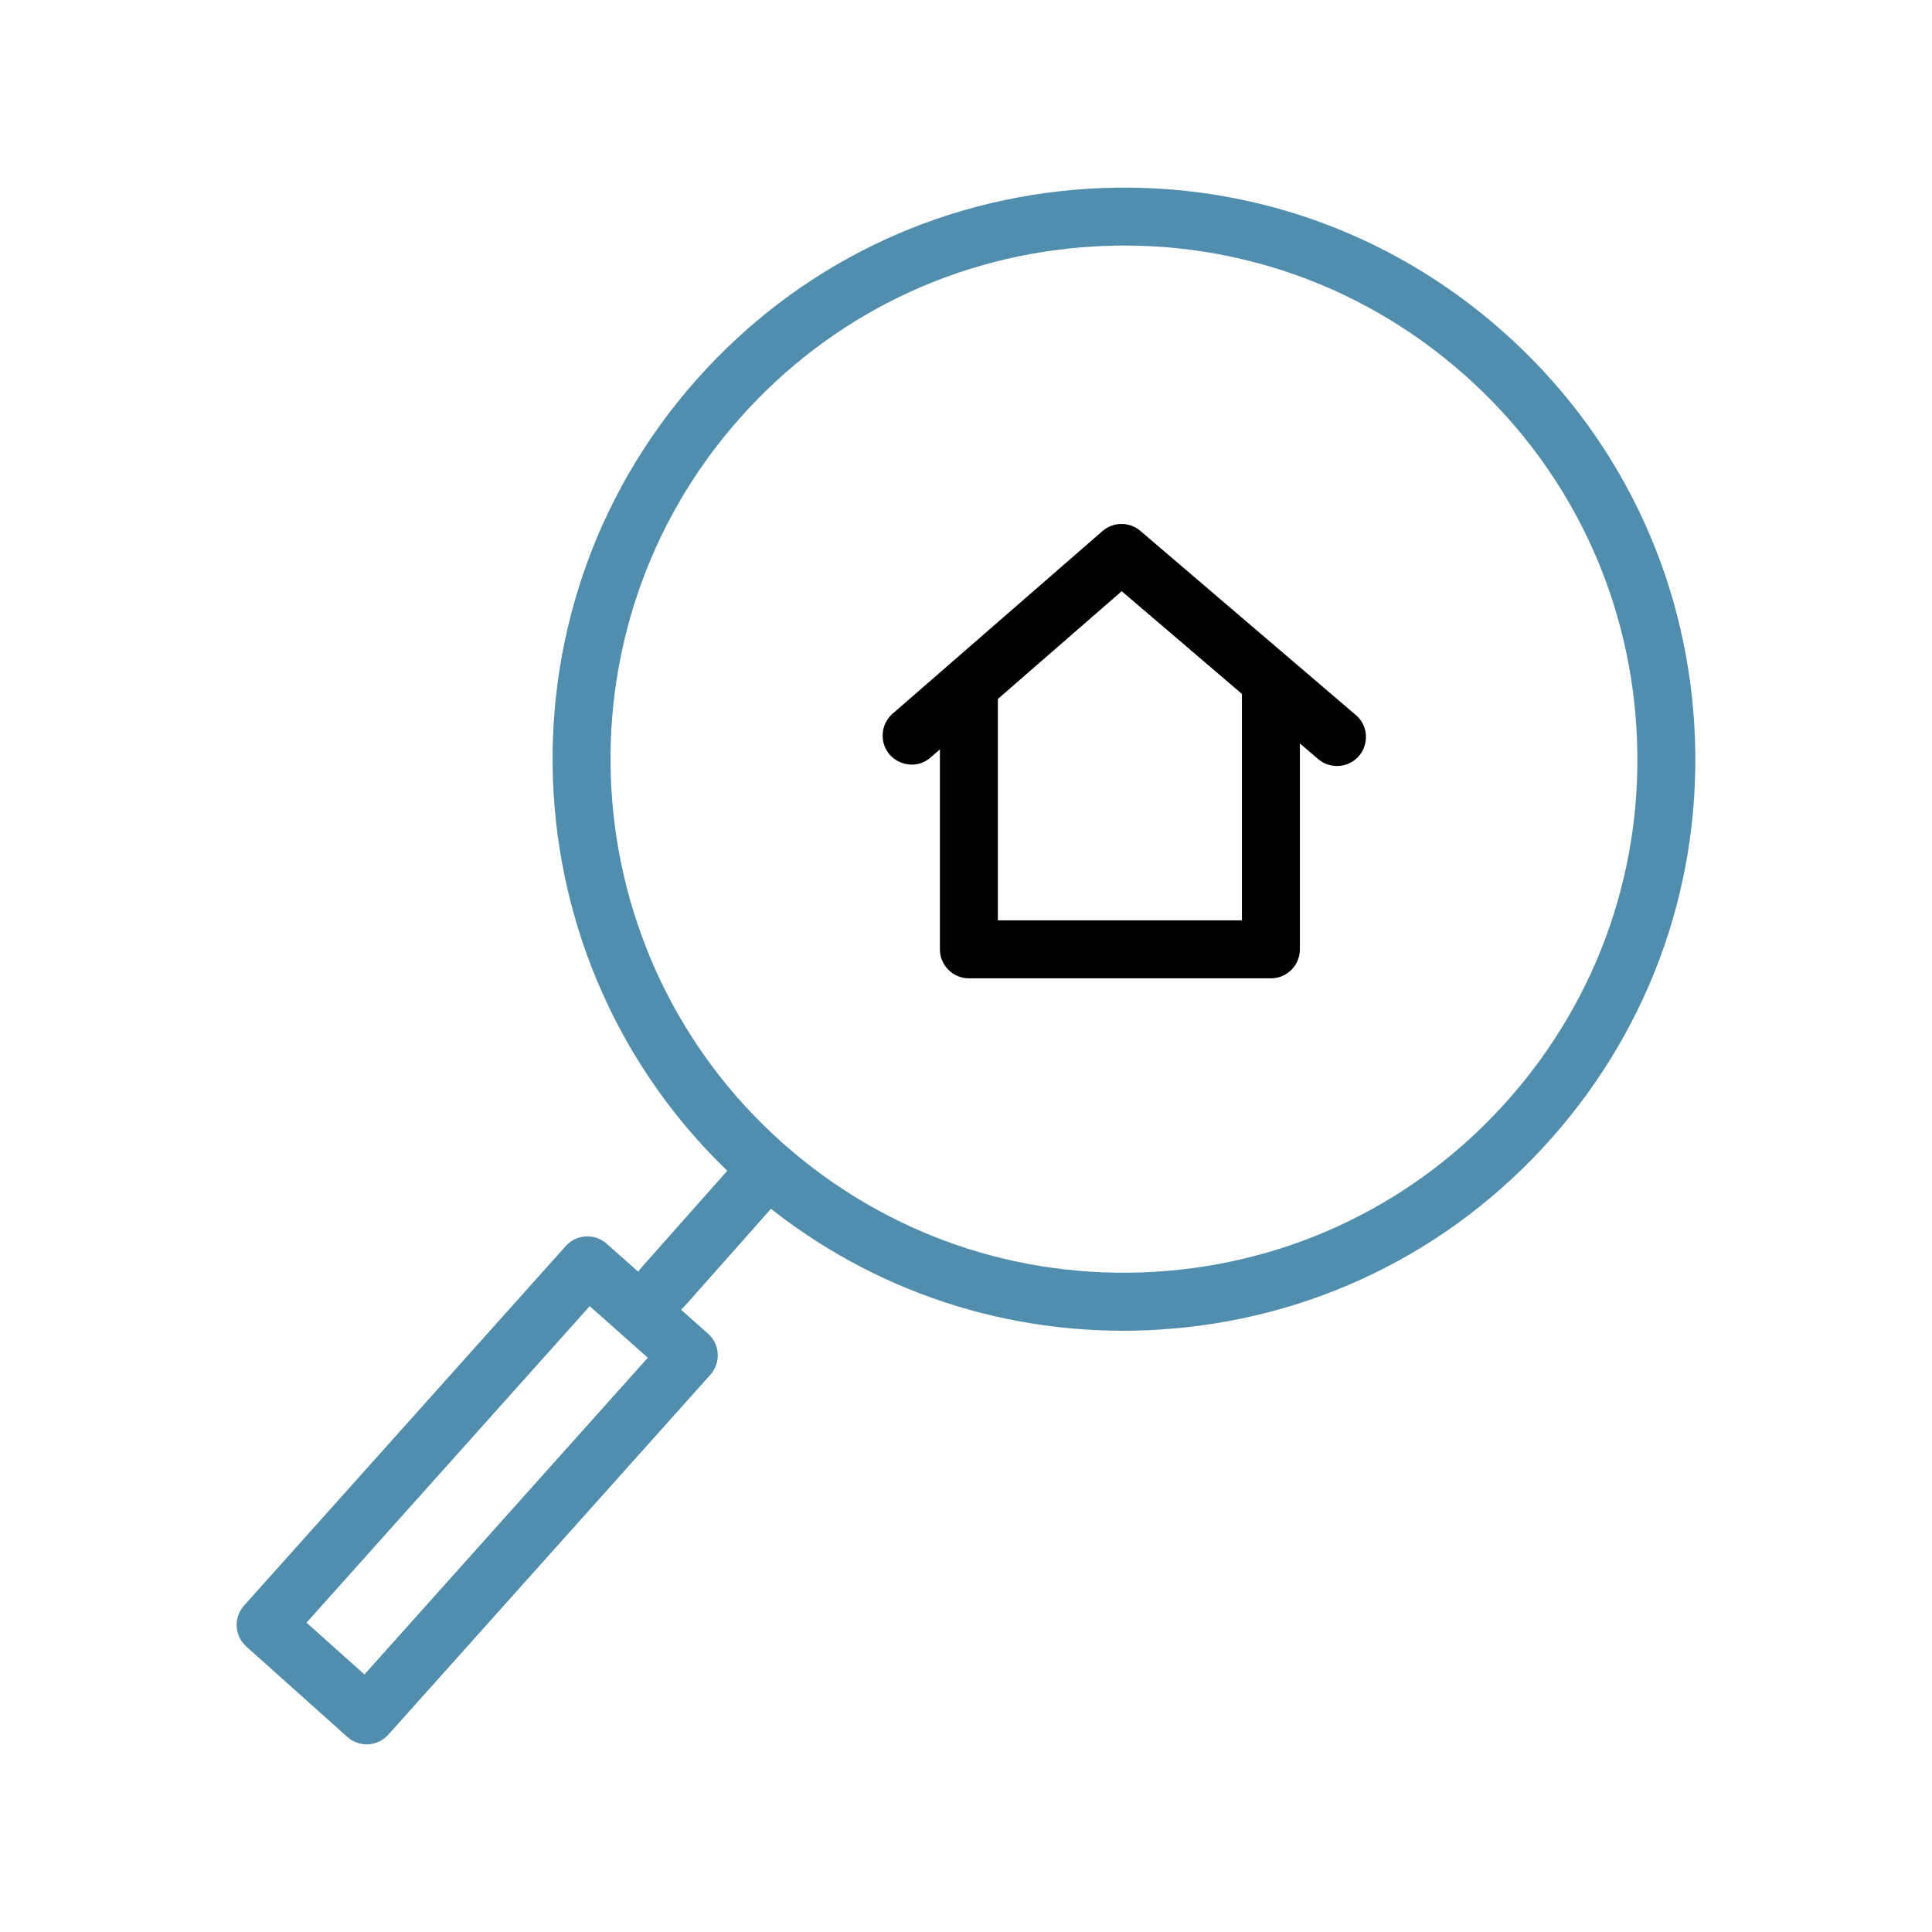 <?xml version="1.0" encoding="UTF-8"?> <svg xmlns="http://www.w3.org/2000/svg" viewBox="1950 2450 100 100" width="100" height="100" data-guides="{&quot;vertical&quot;:[],&quot;horizontal&quot;:[]}"><path fill="#000000" stroke="none" fill-opacity="1" stroke-width="1" stroke-opacity="1" color="rgb(51, 51, 51)" fill-rule="evenodd" font-size-adjust="none" id="tSvgae0dcb003d" title="Path 3" d="M 2015.782 2500.638 C 2010.571 2500.638 2005.361 2500.638 2000.15 2500.638C 1999.322 2500.638 1998.65 2499.966 1998.65 2499.138C 1998.65 2494.608 1998.65 2490.078 1998.65 2485.548C 1998.65 2484.393 1999.9 2483.672 2000.9 2484.249C 2001.364 2484.517 2001.65 2485.012 2001.65 2485.548C 2001.65 2489.578 2001.65 2493.607 2001.65 2497.637C 2005.861 2497.637 2010.071 2497.637 2014.282 2497.637C 2014.282 2493.535 2014.282 2489.432 2014.282 2485.33C 2014.282 2484.175 2015.532 2483.454 2016.532 2484.031C 2016.996 2484.299 2017.282 2484.794 2017.282 2485.33C 2017.282 2489.932 2017.282 2494.535 2017.282 2499.137C 2017.283 2499.966 2016.611 2500.638 2015.782 2500.638Z"></path><path fill="#000000" stroke="none" fill-opacity="1" stroke-width="1" stroke-opacity="1" color="rgb(51, 51, 51)" fill-rule="evenodd" font-size-adjust="none" id="tSvg16b20b6f7ff" title="Path 4" d="M 2019.201 2489.648 C 2018.856 2489.648 2018.511 2489.53 2018.227 2489.288C 2014.838 2486.392 2011.449 2483.496 2008.06 2480.6C 2004.747 2483.482 2001.435 2486.365 1998.122 2489.247C 1997.217 2489.967 1995.872 2489.437 1995.701 2488.294C 1995.629 2487.81 1995.797 2487.32 1996.152 2486.983C 1999.79 2483.818 2003.428 2480.652 2007.066 2477.487C 2007.627 2477 2008.46 2476.997 2009.025 2477.479C 2012.742 2480.655 2016.459 2483.832 2020.176 2487.008C 2021.054 2487.758 2020.79 2489.178 2019.701 2489.562C 2019.54 2489.619 2019.371 2489.648 2019.201 2489.648Z"></path><path fill="#518ead" stroke="none" fill-opacity="1" stroke-width="1" stroke-opacity="1" color="rgb(51, 51, 51)" fill-rule="evenodd" font-size-adjust="none" id="tSvg622fb0237c" title="Path 5" d="M 2008.127 2518.879 C 2000.893 2518.879 1993.996 2516.268 1988.539 2511.427C 1976.337 2500.601 1975.216 2481.866 1986.04 2469.665C 1991.28 2463.753 1998.51 2460.238 2006.397 2459.765C 2014.298 2459.295 2021.884 2461.921 2027.795 2467.163C 2033.708 2472.405 2037.225 2479.637 2037.697 2487.525C 2038.17 2495.412 2035.543 2503.011 2030.3 2508.922C 2025.057 2514.834 2017.825 2518.351 2009.937 2518.823C 2009.332 2518.86 2008.729 2518.879 2008.127 2518.879ZM 2008.201 2462.71 C 2007.662 2462.71 2007.12 2462.726 2006.577 2462.759C 1999.489 2463.183 1992.993 2466.343 1988.285 2471.655C 1978.558 2482.619 1979.566 2499.454 1990.53 2509.182C 1995.841 2513.894 2002.681 2516.247 2009.758 2515.829C 2016.847 2515.404 2023.345 2512.244 2028.057 2506.932C 2032.768 2501.62 2035.128 2494.791 2034.703 2487.704C 2034.278 2480.616 2031.119 2474.118 2025.806 2469.407C 2020.9 2465.057 2014.702 2462.71 2008.201 2462.71Z"></path><path fill="#518ead" stroke="none" fill-opacity="1" stroke-width="1" stroke-opacity="1" color="rgb(51, 51, 51)" fill-rule="evenodd" font-size-adjust="none" id="tSvge3552dfeb2" title="Path 6" d="M 1984.305 2518.123 C 1983.151 2518.124 1982.428 2516.876 1983.004 2515.876C 1983.055 2515.787 1983.115 2515.704 1983.183 2515.628C 1984.957 2513.628 1986.73 2511.628 1988.504 2509.628C 1989.289 2508.781 1990.696 2509.102 1991.037 2510.205C 1991.188 2510.694 1991.079 2511.227 1990.748 2511.618C 1988.974 2513.618 1987.201 2515.618 1985.427 2517.618C 1985.143 2517.94 1984.734 2518.124 1984.305 2518.123Z"></path><path fill="#518ead" stroke="none" fill-opacity="1" stroke-width="1" stroke-opacity="1" color="rgb(51, 51, 51)" fill-rule="evenodd" font-size-adjust="none" id="tSvg4ae20cbaf" title="Path 7" d="M 1968.981 2540.288 C 1968.613 2540.288 1968.256 2540.152 1967.981 2539.906C 1966.237 2538.345 1964.492 2536.784 1962.748 2535.223C 1962.131 2534.67 1962.078 2533.722 1962.631 2533.105C 1968.182 2526.901 1973.734 2520.697 1979.285 2514.493C 1979.836 2513.878 1980.78 2513.823 1981.398 2514.371C 1983.148 2515.925 1984.899 2517.478 1986.649 2519.032C 1987.269 2519.584 1987.323 2520.534 1986.771 2521.154C 1981.214 2527.365 1975.656 2533.577 1970.099 2539.788C 1969.834 2540.085 1969.461 2540.264 1969.064 2540.286C 1969.036 2540.287 1969.009 2540.287 1968.981 2540.288ZM 1965.866 2533.988 C 1966.865 2534.882 1967.864 2535.776 1968.863 2536.67C 1973.752 2531.205 1978.641 2525.741 1983.53 2520.276C 1982.528 2519.386 1981.525 2518.496 1980.523 2517.606C 1975.637 2523.067 1970.752 2528.527 1965.866 2533.988Z"></path><defs></defs></svg> 